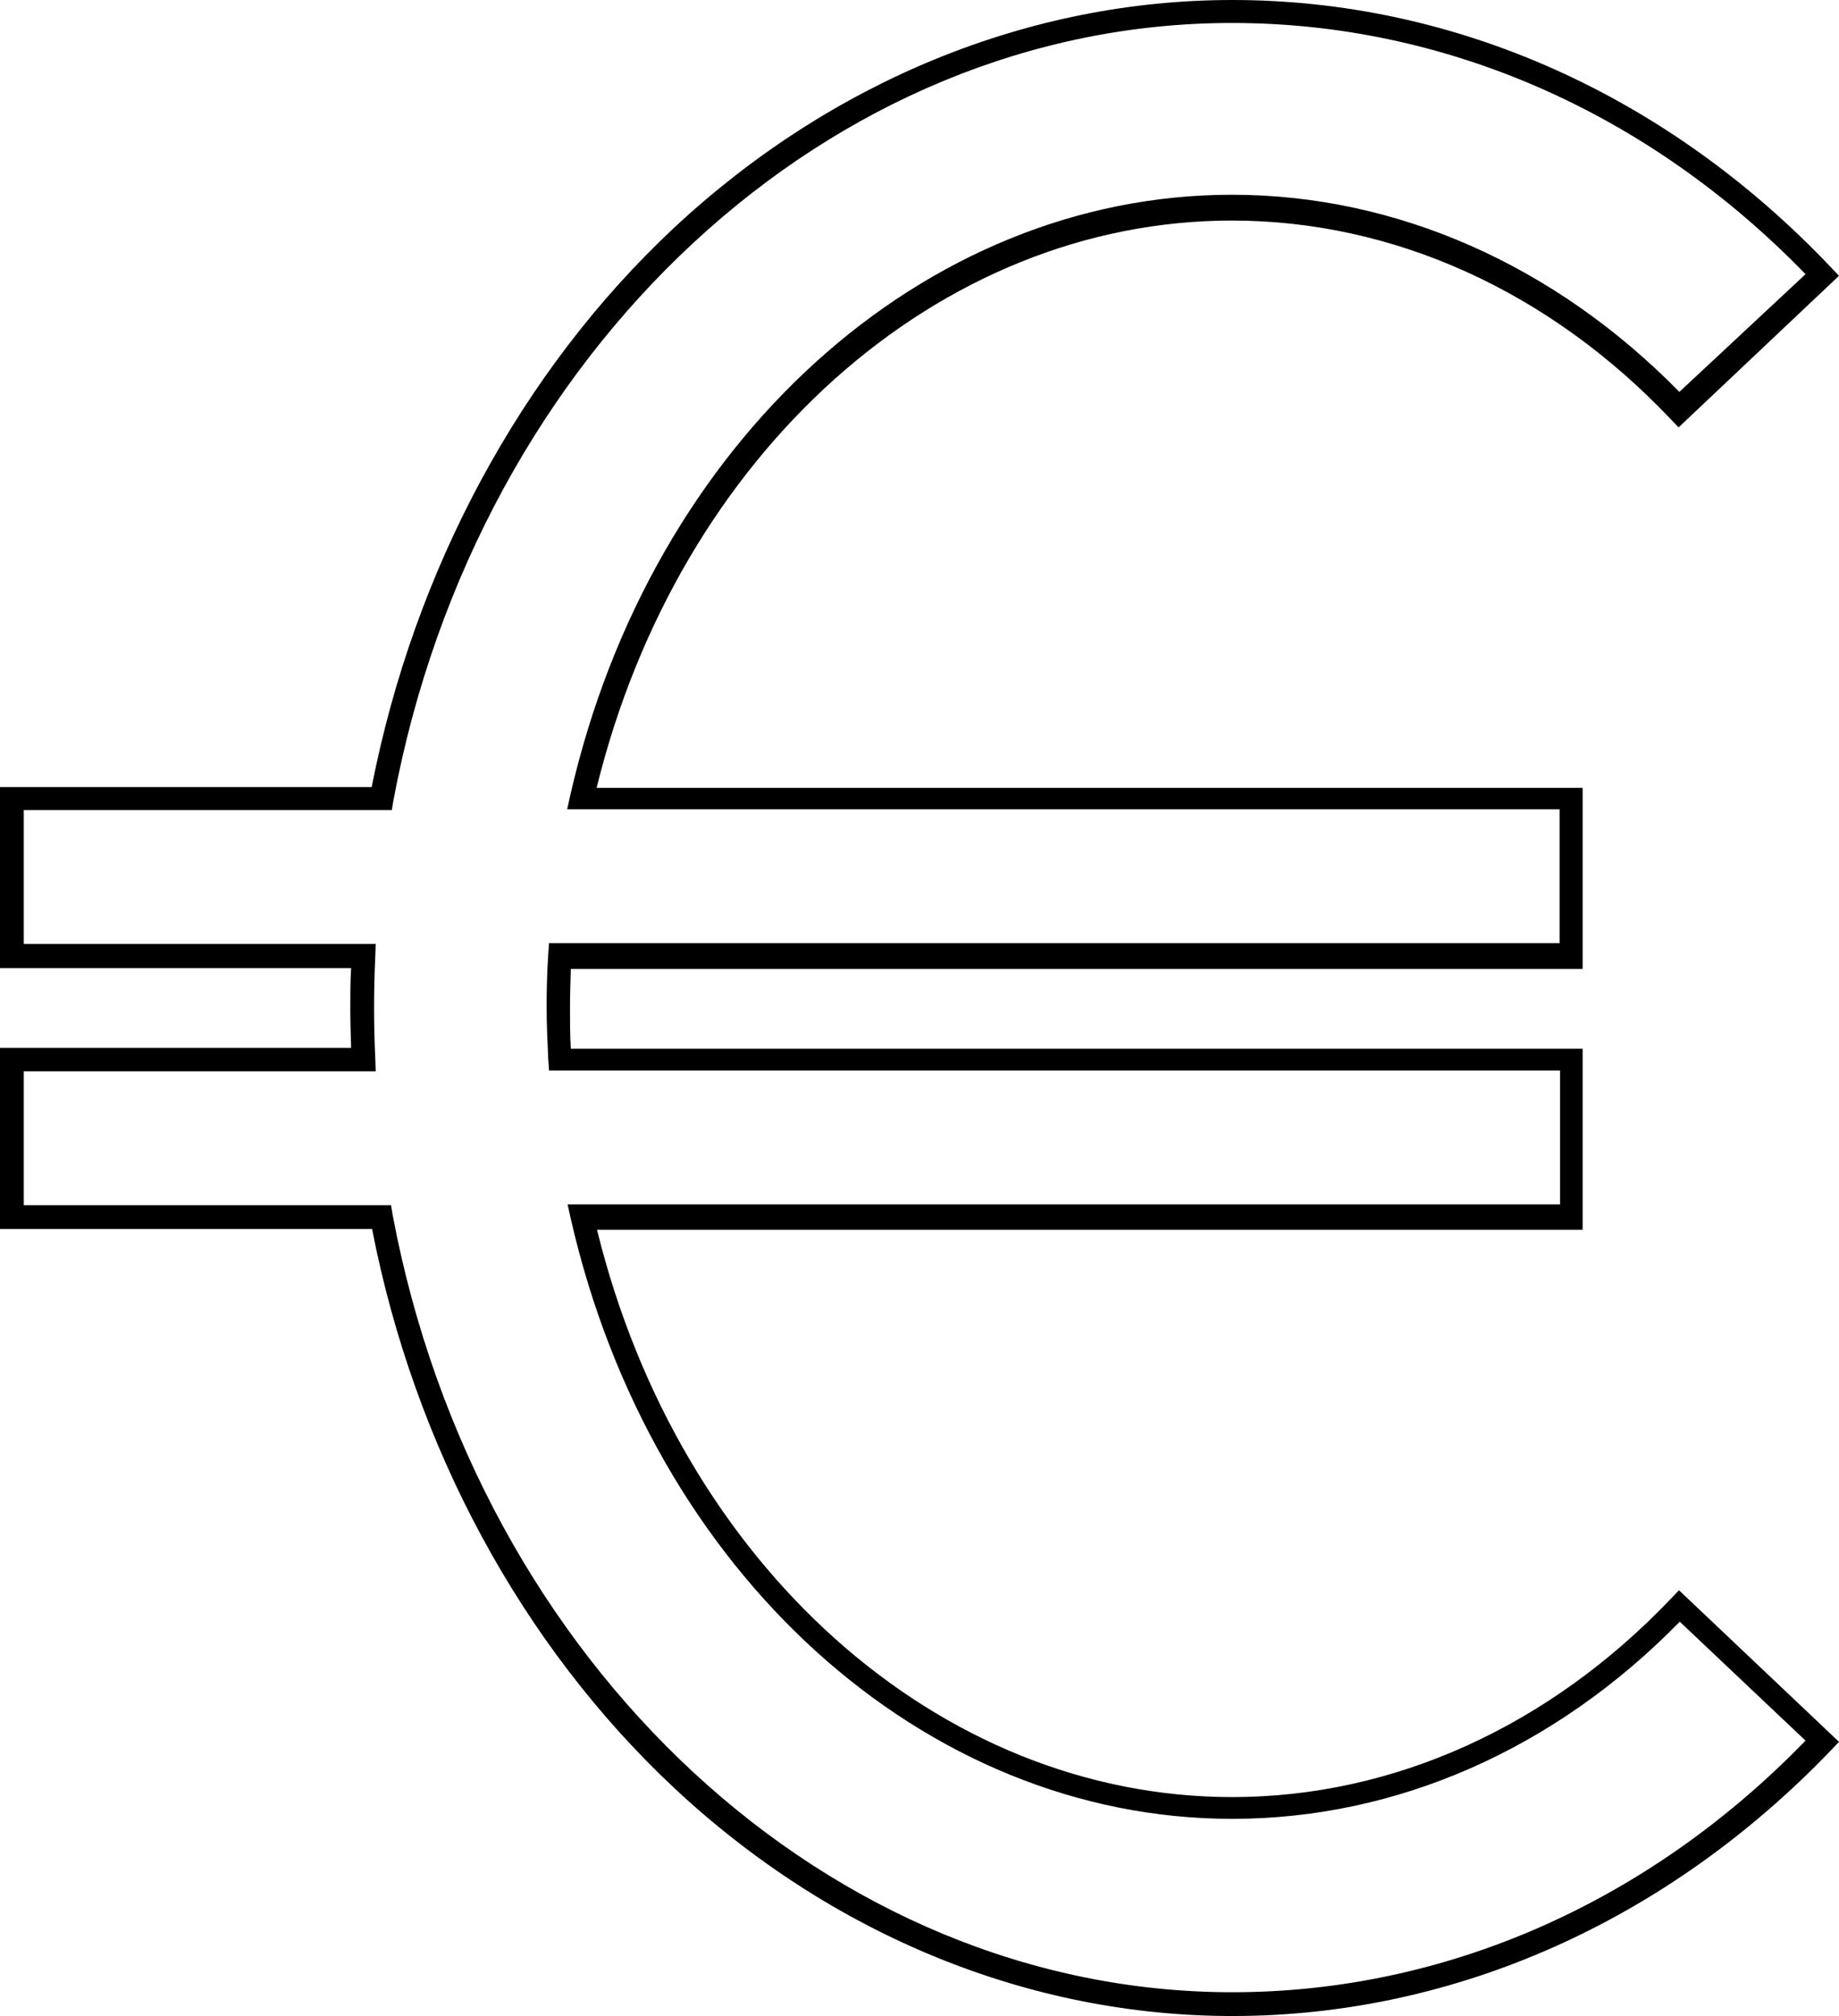 <?xml version="1.0" encoding="UTF-8"?><svg xmlns="http://www.w3.org/2000/svg" xmlns:xlink="http://www.w3.org/1999/xlink" height="500.0" preserveAspectRatio="xMidYMid meet" version="1.0" viewBox="0.0 0.0 456.2 500.0" width="456.2" zoomAndPan="magnify"><g id="change1_1"><path d="M305.7,500c-50.4,0-99.5-20.1-138.5-56.6c-37.8-35.4-64.4-84.6-74.9-138.6H0v-44.9h87.1c-0.1-3.3-0.2-6.6-0.2-9.9 s0-6.6,0.2-9.9H0v-44.9h92.2c10.6-54.1,37.1-103.2,74.9-138.6C206.2,20.1,255.3,0,305.7,0c55.3,0,108,23.6,148.5,66.3l2,2.1 L416.4,106l-2-2.1c-30.1-31.7-68.7-49.2-108.8-49.2c-72.8,0-137.2,57.7-157.6,140.7h244.6v44.9h-251c-0.1,3.4-0.2,6.7-0.2,9.9 s0,6.5,0.2,9.9h251v44.9H148.1c20.4,83,84.7,140.7,157.6,140.7c40.1,0,78.7-17.6,108.8-49.2l2-2.1l39.7,37.6l-2,2.1 C413.6,476.4,360.9,500,305.7,500z M5.9,298.9H97l0.4,2.4C118.4,413,206,494.1,305.7,494.1c52.7,0,103.1-22.1,142.2-62.4l-31.2-29.5 c-30.9,31.6-70.2,48.9-111,48.9c-76.6,0-144.1-61.2-164.1-148.8l-0.8-3.6h246.2v-33.2H136.2l-0.2-2.8c-0.2-4.4-0.4-8.8-0.4-13 s0.1-8.5,0.4-13l0.2-2.8h250.7v-33.2H140.7l0.8-3.6c20-87.6,87.5-148.8,164.1-148.8c40.8,0,80.1,17.4,111,48.9L447.9,68 c-39-40.2-89.5-62.3-142.2-62.3C206,5.6,118.4,86.8,97.6,198.5l-0.4,2.4H5.9v33.2h87.3l-0.1,3.1c-0.2,4.2-0.3,8.5-0.3,12.7 s0.1,8.5,0.3,12.7l0.1,3.1H5.9V298.9z"/></g></svg>